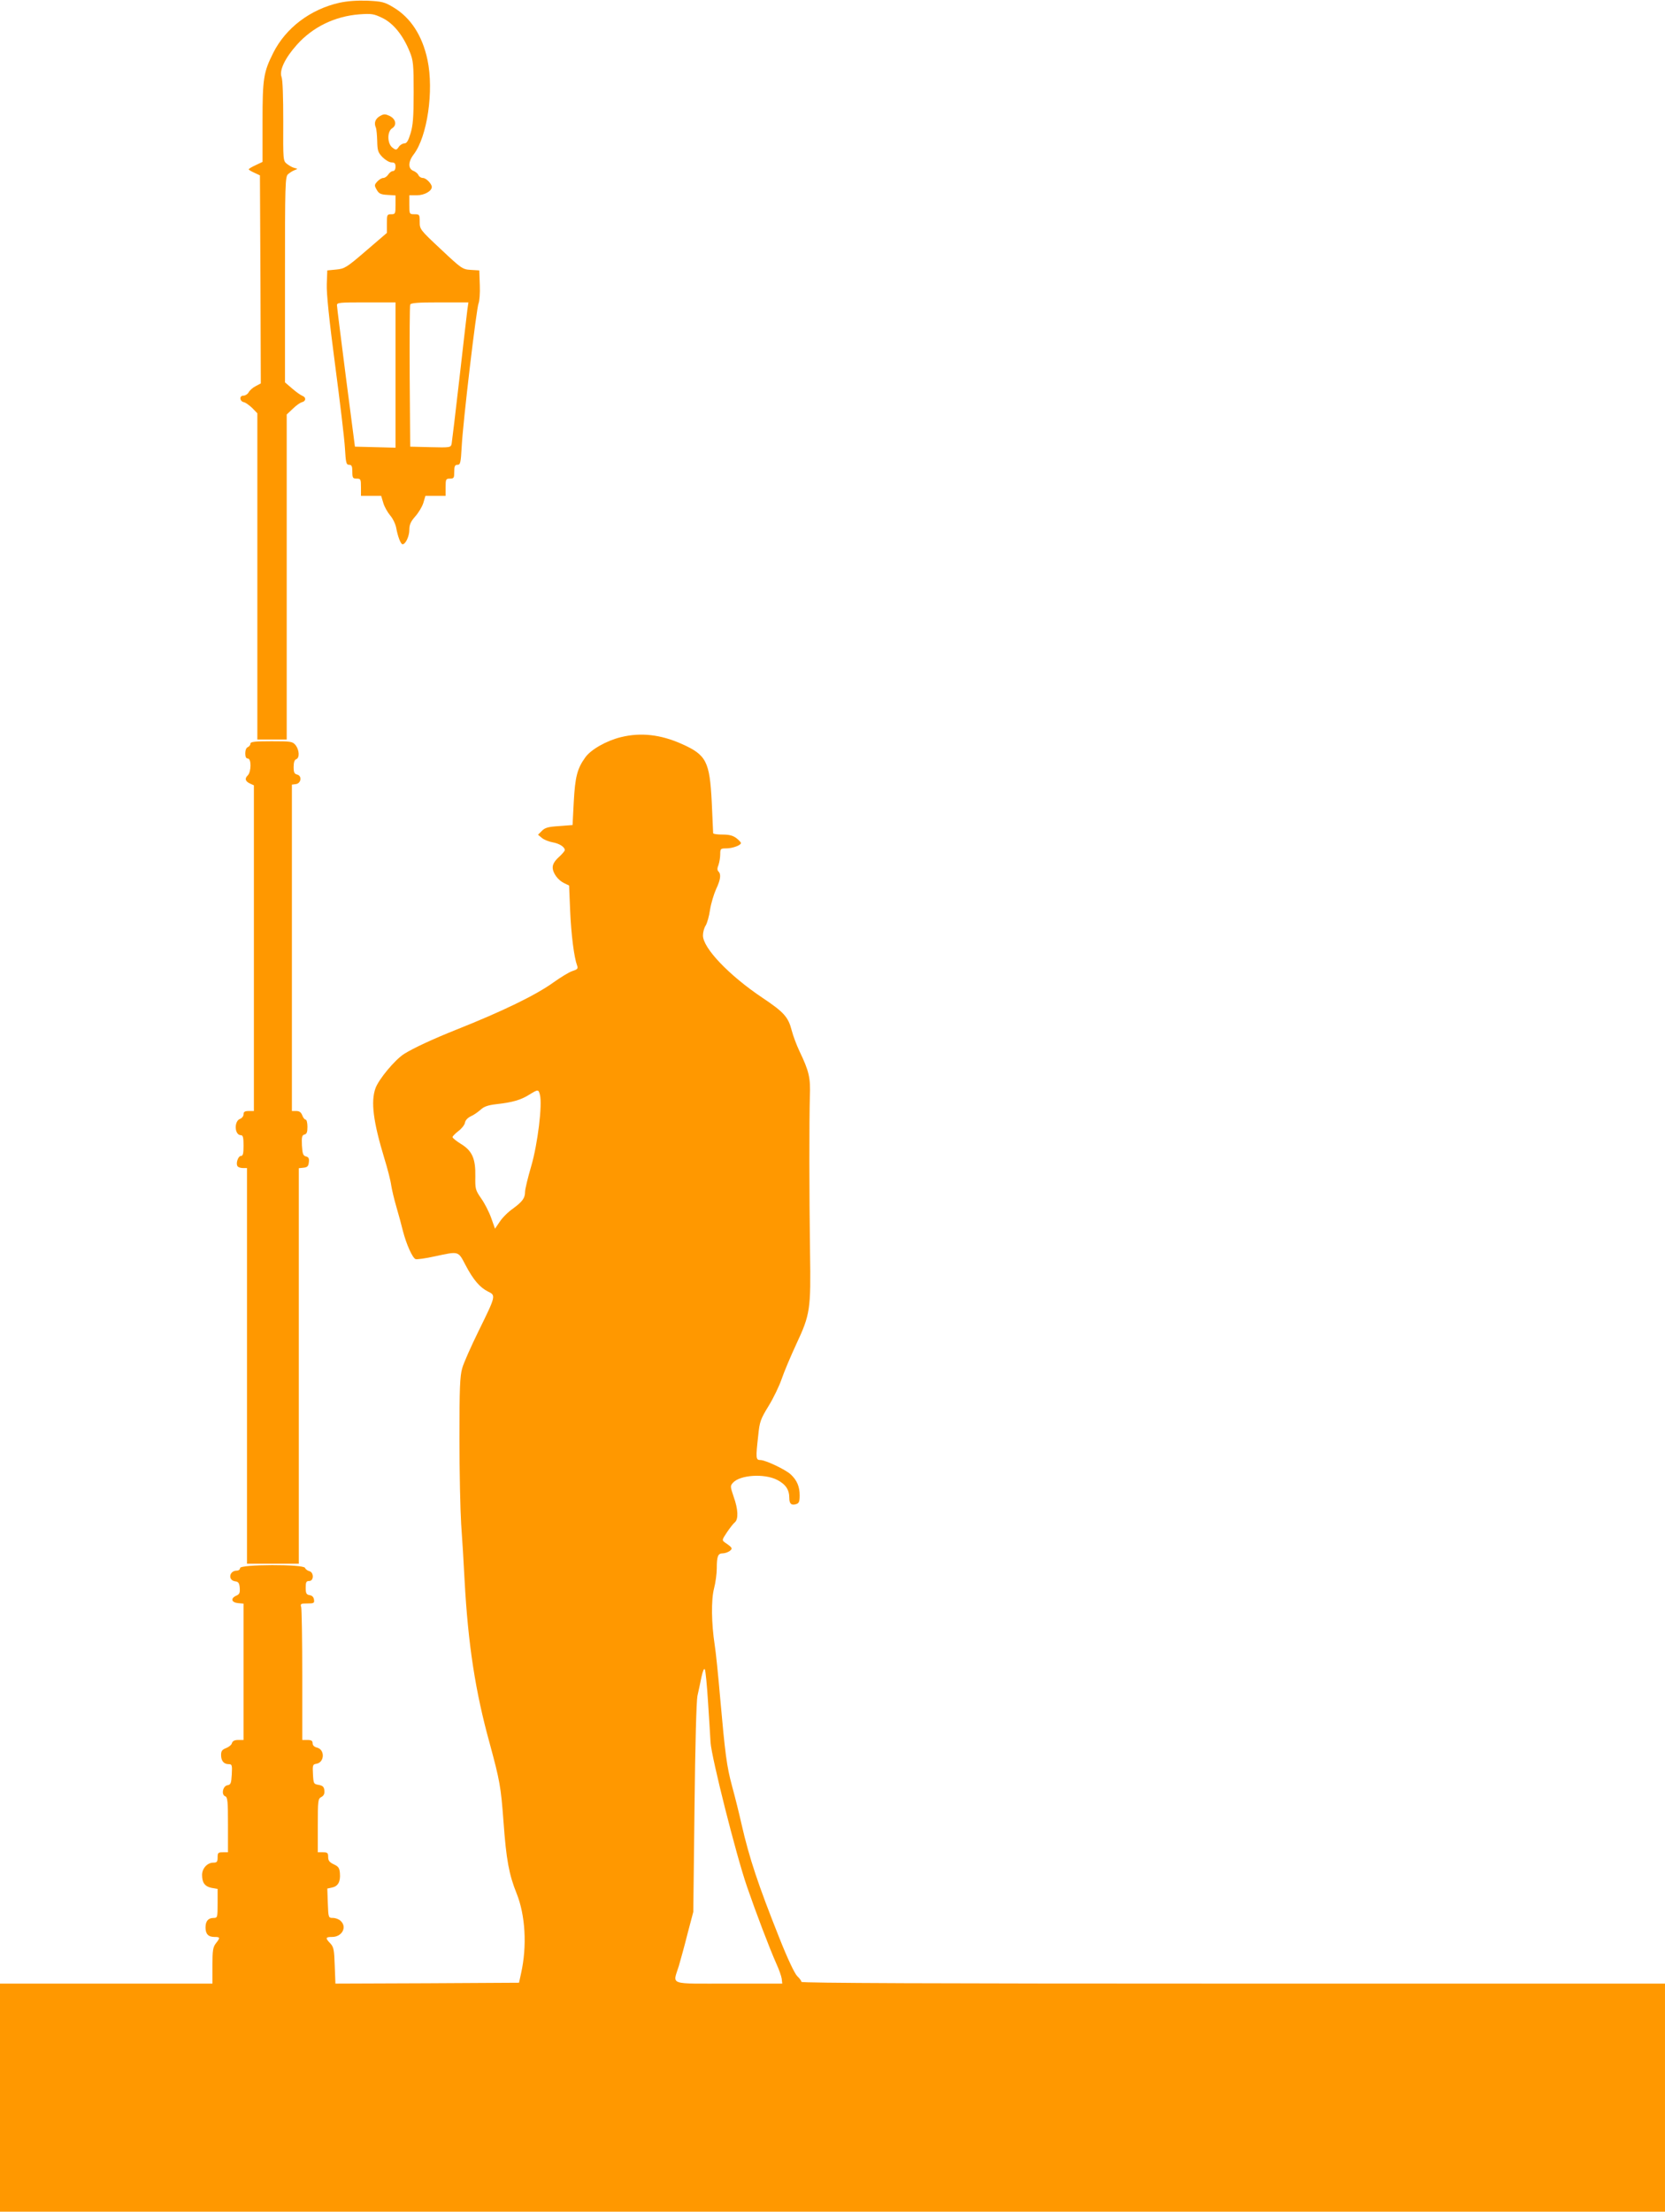 <?xml version="1.0" standalone="no"?>
<!DOCTYPE svg PUBLIC "-//W3C//DTD SVG 20010904//EN"
 "http://www.w3.org/TR/2001/REC-SVG-20010904/DTD/svg10.dtd">
<svg version="1.0" xmlns="http://www.w3.org/2000/svg"
 width="964pt" height="1280pt" viewBox="0 0 964 1280"
 preserveAspectRatio="xMidYMid meet">
<g transform="translate(0,1280) scale(0.1,-0.1)"
fill="#ff9800" stroke="none">
<path d="M1965 12784 c-168 -38 -310 -145 -383 -290 -56 -112 -62 -147 -62
-397 l0 -234 -40 -19 c-22 -10 -40 -21 -40 -24 0 -3 15 -12 33 -20 l32 -15 3
-602 2 -602 -30 -16 c-16 -8 -34 -24 -40 -35 -6 -11 -20 -20 -31 -20 -25 0
-22 -33 4 -38 9 -2 30 -17 47 -33 l30 -31 0 -944 0 -944 85 0 85 0 0 941 0
940 36 34 c19 19 43 35 51 37 24 5 27 27 6 36 -11 4 -38 23 -61 43 l-42 36 0
595 c0 554 1 596 18 610 9 8 26 19 37 23 20 8 20 8 0 13 -11 2 -30 13 -43 23
-23 18 -23 19 -22 247 0 141 -3 240 -10 257 -14 37 20 109 89 186 92 103 220
165 362 176 71 5 83 3 133 -21 64 -31 120 -101 158 -195 21 -51 23 -73 23
-236 0 -145 -4 -191 -18 -237 -13 -43 -22 -58 -36 -58 -10 0 -25 -9 -32 -20
-13 -19 -16 -20 -36 -5 -31 22 -33 94 -2 113 28 18 21 53 -15 71 -26 12 -33
12 -55 0 -28 -16 -37 -40 -25 -67 4 -9 7 -45 8 -79 1 -54 5 -66 30 -92 17 -17
40 -31 53 -31 18 0 23 -6 23 -25 0 -15 -6 -25 -15 -25 -8 0 -20 -9 -27 -20 -7
-11 -20 -20 -29 -20 -9 0 -24 -9 -35 -21 -17 -19 -17 -23 -3 -47 12 -22 23
-28 62 -30 l47 -3 0 -55 c0 -51 -1 -54 -25 -54 -24 0 -25 -3 -25 -54 l0 -54
-120 -103 c-114 -98 -124 -104 -173 -109 l-52 -5 -3 -80 c-2 -53 14 -208 48
-465 28 -212 54 -429 57 -482 5 -87 8 -98 24 -98 15 0 19 -8 19 -40 0 -36 3
-40 25 -40 23 0 25 -3 25 -50 l0 -50 58 0 59 0 12 -40 c6 -22 25 -55 40 -73
15 -17 31 -50 35 -72 9 -50 26 -95 37 -95 17 0 39 46 39 84 0 30 8 47 34 77
19 21 40 56 47 78 l12 41 59 0 58 0 0 50 c0 47 2 50 25 50 23 0 25 4 25 40 0
32 4 40 19 40 16 0 19 11 24 103 7 142 86 808 98 832 5 11 9 59 7 105 l-3 85
-49 3 c-48 3 -54 7 -173 119 -121 113 -123 116 -123 159 0 42 -1 44 -30 44
-30 0 -30 1 -30 55 l0 55 45 0 c42 0 85 24 85 48 0 18 -33 52 -51 52 -11 0
-22 7 -26 16 -3 8 -16 20 -29 25 -32 12 -32 52 1 95 79 103 118 369 80 548
-30 140 -97 244 -198 304 -50 30 -65 34 -149 38 -62 2 -116 -2 -163 -12z m325
-2154 l0 -421 -117 3 -118 3 -52 400 c-28 220 -52 408 -52 418 -1 16 14 17
169 17 l170 0 0 -420z m416 378 c-3 -24 -24 -203 -46 -398 -22 -195 -43 -365
-45 -378 -5 -22 -8 -23 -123 -20 l-117 3 -3 405 c-1 223 0 411 3 417 3 10 47
13 171 13 l166 0 -6 -42z"/>
<path d="M3596 8534 c-83 -20 -174 -71 -207 -117 -47 -65 -59 -112 -67 -257
l-7 -135 -78 -6 c-63 -4 -82 -9 -100 -28 l-22 -22 23 -19 c12 -10 40 -21 62
-25 39 -7 70 -27 70 -45 0 -5 -16 -24 -35 -41 -24 -22 -35 -41 -35 -59 0 -33
31 -75 68 -92 l27 -13 6 -145 c6 -140 23 -271 40 -317 7 -19 3 -23 -27 -33
-19 -6 -68 -36 -110 -66 -103 -74 -293 -166 -559 -272 -138 -55 -252 -108
-306 -142 -54 -35 -146 -146 -165 -198 -28 -78 -13 -194 51 -405 19 -61 37
-132 40 -157 4 -25 17 -81 30 -125 13 -44 30 -107 38 -140 20 -77 55 -155 73
-162 7 -3 58 4 112 16 140 30 134 32 177 -50 45 -86 84 -131 131 -154 46 -22
45 -25 -56 -230 -43 -88 -86 -184 -94 -214 -13 -45 -16 -116 -16 -405 0 -193
5 -416 10 -496 6 -80 15 -228 20 -329 20 -366 62 -641 145 -940 59 -218 65
-251 80 -452 16 -222 32 -308 76 -417 51 -127 61 -305 26 -462 l-12 -55 -532
-3 -531 -2 -4 104 c-3 92 -6 107 -25 128 -31 32 -29 38 10 38 58 0 88 58 49
93 -10 10 -30 17 -45 17 -25 0 -26 1 -29 85 l-3 85 28 6 c34 7 49 34 45 82 -2
31 -9 40 -35 52 -25 12 -33 21 -33 43 0 23 -4 27 -30 27 l-30 0 0 155 c0 146
1 155 21 165 14 8 19 19 17 38 -2 21 -10 28 -33 32 -29 5 -30 7 -33 62 -3 52
-1 57 19 60 48 7 52 82 4 94 -16 4 -25 13 -25 25 0 14 -7 19 -30 19 l-30 0 0
373 c0 204 -3 382 -6 395 -6 20 -3 22 36 22 37 0 41 2 38 22 -2 15 -11 24 -25
26 -19 3 -23 10 -23 43 0 32 3 39 20 39 28 0 28 50 1 57 -11 3 -22 11 -25 19
-8 22 -376 21 -376 -1 0 -8 -8 -15 -19 -15 -44 0 -53 -56 -9 -62 18 -2 24 -10
26 -38 2 -28 -1 -37 -20 -45 -34 -15 -29 -39 10 -43 l32 -3 0 -395 0 -394 -31
0 c-21 0 -32 -6 -36 -18 -2 -10 -18 -23 -34 -29 -23 -9 -29 -17 -29 -40 0 -34
16 -53 44 -53 19 0 21 -5 18 -59 -3 -52 -6 -60 -25 -63 -27 -4 -37 -55 -13
-64 14 -5 16 -30 16 -165 l0 -159 -30 0 c-27 0 -30 -3 -30 -30 0 -25 -4 -30
-25 -30 -34 0 -65 -33 -65 -71 0 -45 16 -67 55 -75 l35 -6 0 -84 c0 -81 -1
-84 -23 -84 -31 0 -47 -18 -47 -55 0 -38 16 -55 52 -55 33 0 34 -4 8 -37 -17
-22 -20 -41 -20 -129 l0 -104 -615 0 -615 0 0 -660 0 -660 4820 0 4820 0 0
660 0 660 -2500 0 c-1736 0 -2500 3 -2500 10 0 6 -11 21 -24 33 -15 15 -55 98
-104 222 -122 306 -173 459 -218 655 -14 63 -39 163 -55 221 -32 119 -40 183
-70 519 -11 129 -25 264 -31 300 -19 124 -21 260 -4 326 9 34 16 87 16 117 0
70 7 87 34 87 12 0 30 6 40 13 20 15 17 20 -27 50 -18 13 -17 15 12 59 17 25
37 51 46 58 21 18 19 75 -7 147 -20 60 -21 63 -4 82 41 45 180 54 254 17 51
-26 72 -57 72 -106 0 -33 12 -44 40 -35 16 5 20 15 20 51 0 50 -16 88 -52 121
-30 28 -146 83 -175 83 -27 0 -28 9 -13 142 8 80 13 94 60 171 28 45 62 116
76 157 14 41 52 131 84 200 81 173 85 201 80 530 -5 339 -5 771 -1 905 4 108
-4 144 -61 263 -16 34 -36 87 -44 118 -20 78 -45 106 -169 189 -193 129 -345
288 -345 361 0 19 7 45 16 58 8 13 20 54 25 91 6 37 22 90 35 119 26 55 30 86
14 102 -8 8 -8 19 0 38 5 15 10 43 10 62 0 32 2 34 35 34 36 0 85 18 85 31 0
4 -12 17 -26 28 -20 15 -41 21 -80 21 -30 0 -54 3 -55 8 0 4 -4 84 -8 178 -12
238 -31 275 -175 339 -121 54 -236 67 -350 39z m-470 -2070 c15 -58 -13 -285
-50 -412 -20 -68 -36 -135 -36 -149 0 -37 -15 -57 -69 -97 -28 -19 -63 -54
-77 -76 l-28 -41 -22 62 c-12 34 -38 85 -58 113 -34 49 -35 56 -34 128 2 102
-18 148 -84 188 -26 16 -48 34 -48 39 0 5 15 20 34 35 19 14 36 36 38 48 2 14
15 28 33 37 17 7 42 25 57 38 20 19 43 27 95 33 90 10 139 24 188 55 50 31 53
31 61 -1z m973 -3509 c6 -93 13 -201 15 -240 6 -88 148 -652 211 -834 52 -151
130 -356 170 -446 15 -33 29 -72 31 -87 l3 -28 -309 0 c-355 0 -325 -11 -290
101 10 35 34 120 51 189 l33 125 7 600 c4 373 11 619 17 650 6 28 17 76 23
108 8 36 15 54 20 45 4 -7 12 -89 18 -183z"/>
<path d="M1450 8496 c0 -8 -7 -16 -15 -20 -9 -3 -15 -18 -15 -36 0 -20 5 -30
15 -30 21 0 20 -76 0 -97 -20 -19 -15 -35 13 -48 l22 -10 0 -942 0 -943 -30 0
c-23 0 -30 -5 -30 -19 0 -11 -9 -22 -19 -26 -37 -12 -34 -95 4 -95 12 0 15
-14 15 -60 0 -46 -3 -60 -15 -60 -16 0 -31 -43 -20 -59 3 -6 17 -11 31 -11
l24 0 0 -1145 0 -1145 150 0 150 0 0 1144 0 1145 28 3 c21 2 28 9 30 31 3 22
-1 30 -16 34 -17 4 -21 15 -24 63 -2 50 0 60 15 64 13 3 17 14 17 45 0 23 -5
41 -10 41 -6 0 -15 11 -20 25 -7 18 -17 25 -35 25 l-25 0 0 944 0 945 23 3
c30 4 37 47 8 55 -17 4 -21 13 -21 44 0 26 5 42 15 45 21 8 18 54 -4 82 -18
21 -27 22 -140 22 -97 0 -121 -3 -121 -14z"/>
</g>
</svg>
